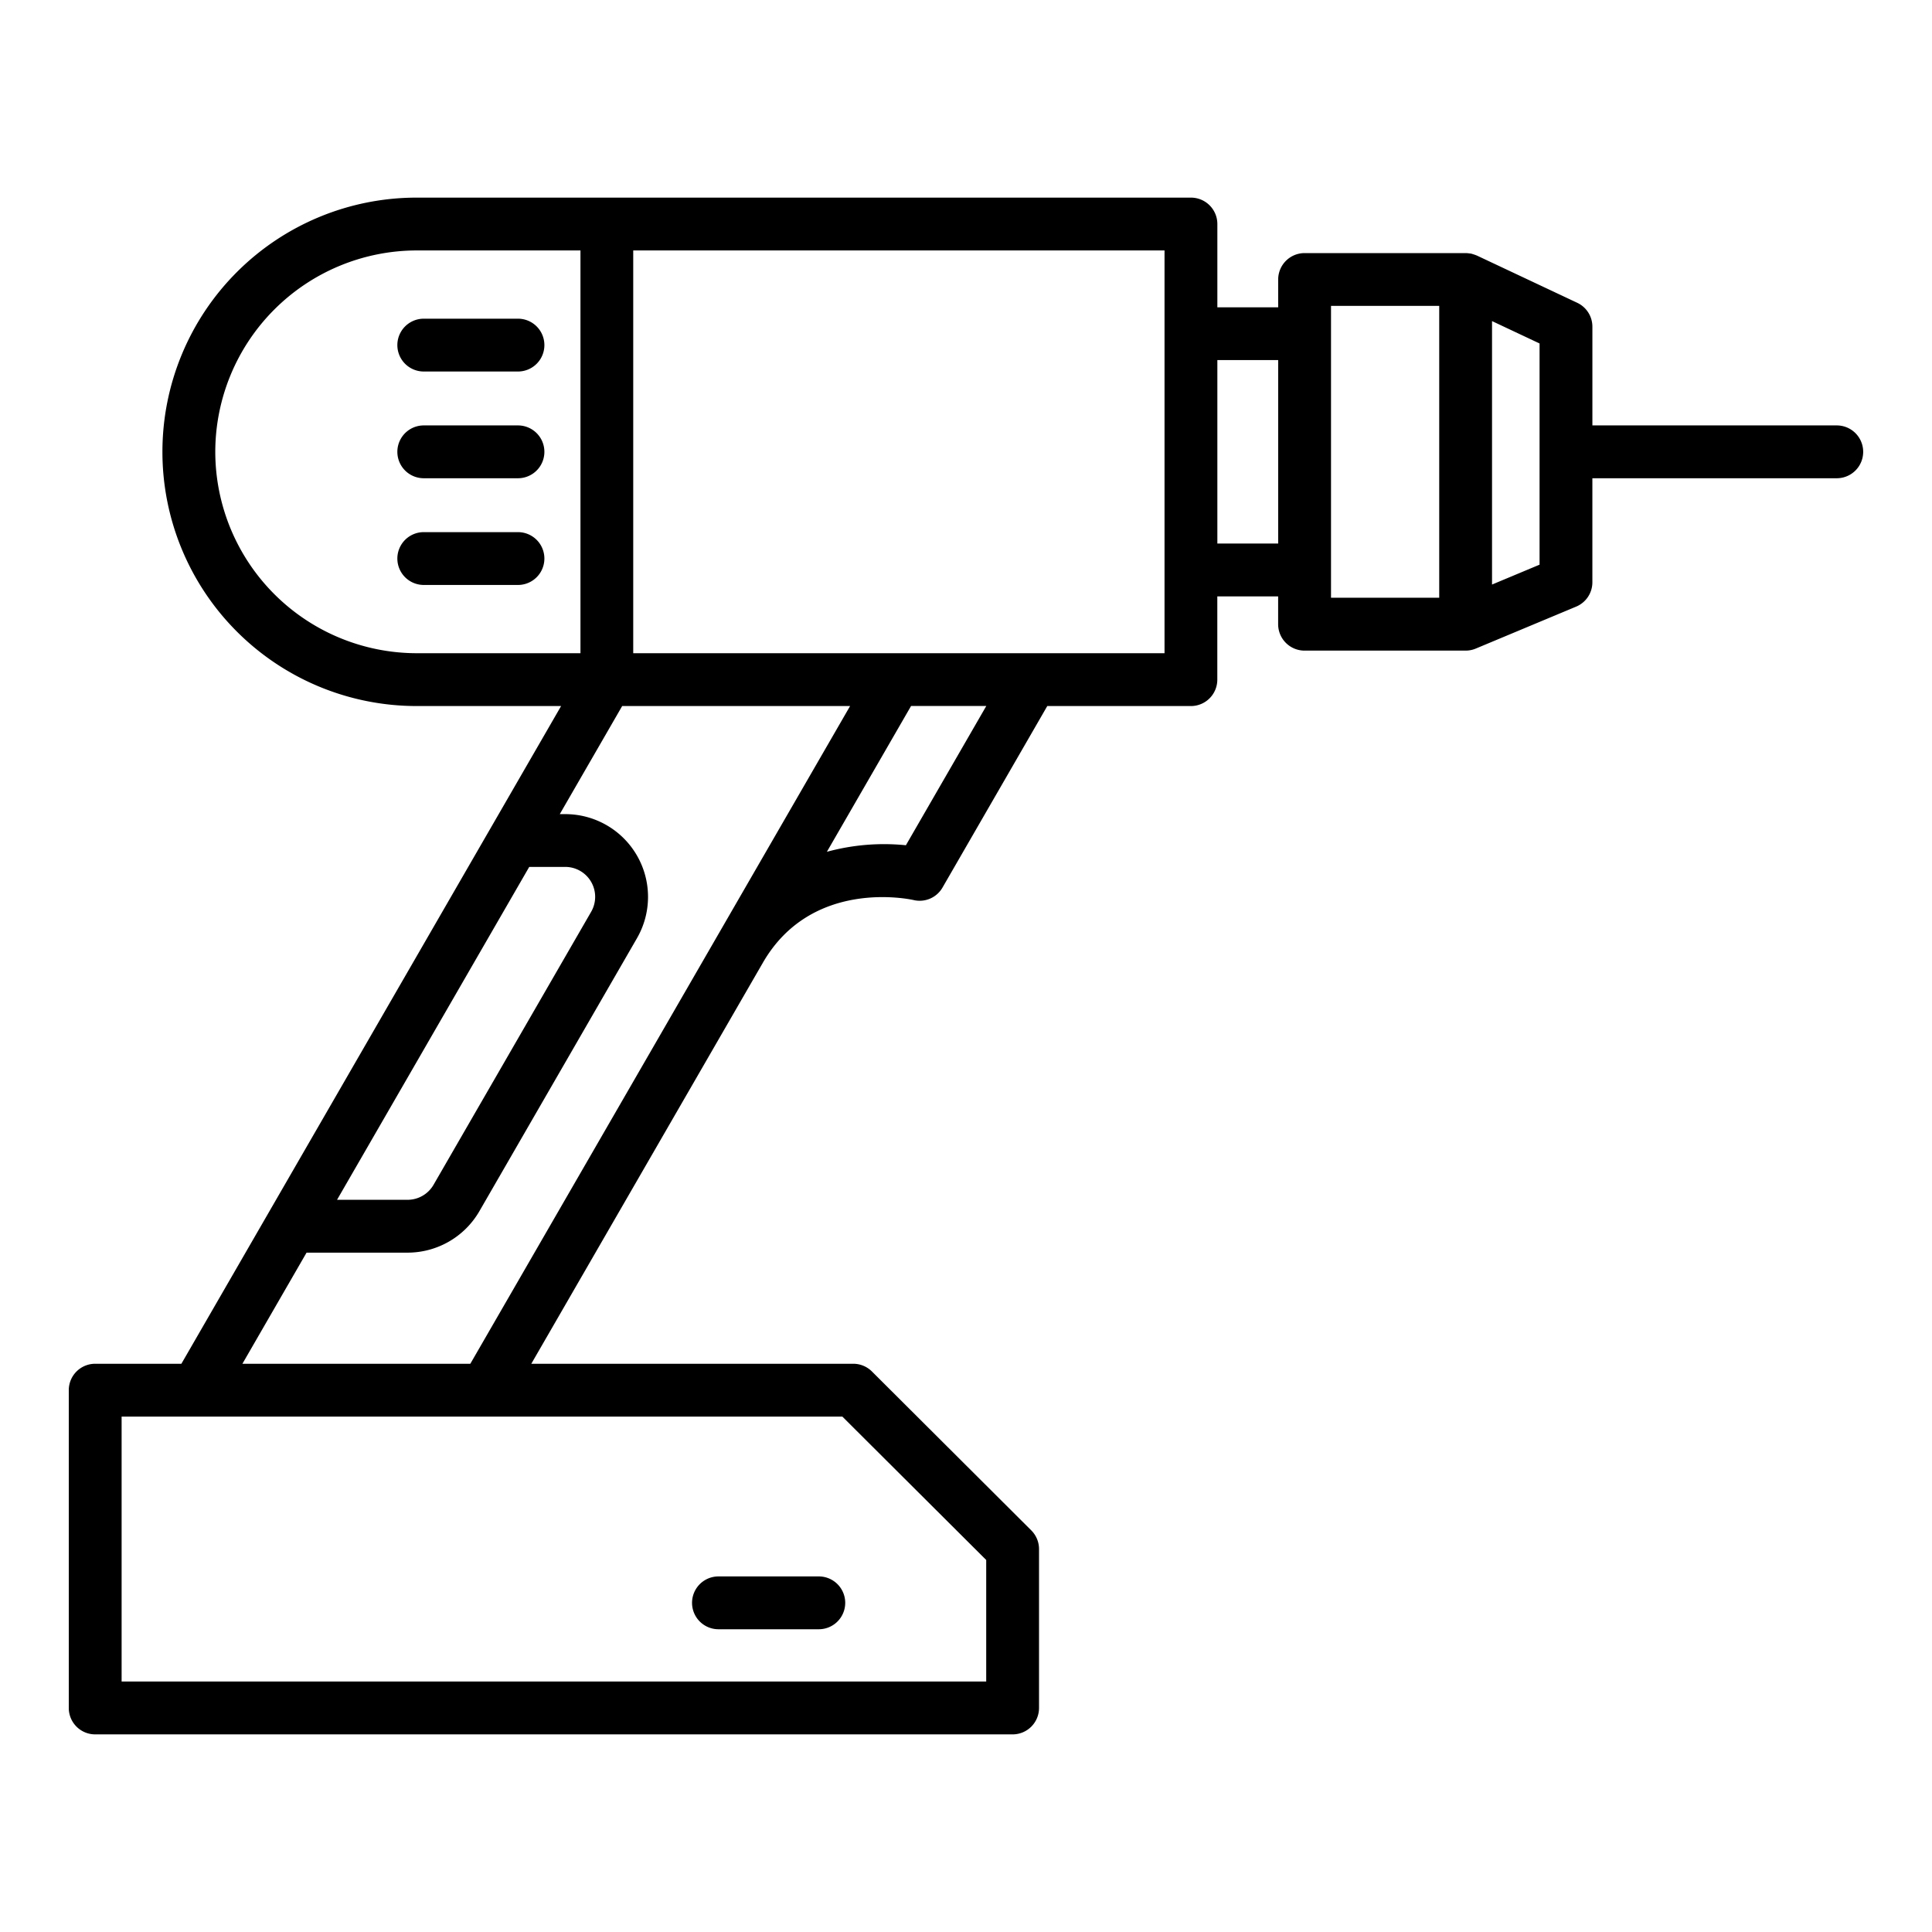 <?xml version="1.0"?>
<svg xmlns="http://www.w3.org/2000/svg" width="512" height="512" viewBox="0 0 128 128"><g><path d="M121.693,28.185H105.5V21.646a1.748,1.748,0,0,0-1-1.583l-6.65-3.131c-.009,0-.019-.006-.029-.011a1.937,1.937,0,0,0-.19-.067c-.048-.015-.1-.034-.144-.045s-.1-.015-.156-.022a1.838,1.838,0,0,0-.2-.019c-.011,0-.021,0-.031,0H86.433a1.75,1.75,0,0,0-1.75,1.75v1.842h-4.03V14.843a1.75,1.75,0,0,0-1.75-1.75h-51.3a16.842,16.842,0,0,0,0,33.684h9.571L12.017,90.353H6.307a1.749,1.749,0,0,0-1.75,1.75v21.054a1.749,1.749,0,0,0,1.75,1.75H67.088a1.75,1.75,0,0,0,1.75-1.75V102.63a1.75,1.75,0,0,0-.514-1.239L57.767,90.863a1.749,1.749,0,0,0-1.236-.51H35.2L50.543,63.781h0c3.233-5.6,9.72-4.209,9.987-4.15a1.745,1.745,0,0,0,1.914-.829l6.941-12.024H78.9a1.75,1.75,0,0,0,1.75-1.75V39.512h4.03v1.843a1.75,1.75,0,0,0,1.75,1.75H97.1a1.741,1.741,0,0,0,.688-.141l6.636-2.774a1.746,1.746,0,0,0,1.075-1.614V31.685h16.192a1.75,1.75,0,0,0,0-3.5Zm-107.43,1.75A13.358,13.358,0,0,1,27.605,16.593H38.457V43.277H27.605A13.358,13.358,0,0,1,14.263,29.935Zm20.8,27.5h2.386a1.983,1.983,0,0,1,1.717,2.973L28.721,78.5a1.99,1.99,0,0,1-1.716.99H22.33Zm30.276,45.918v8.051H8.057V93.853H55.808Zm-49.279-13,4.25-7.362h6.7a5.5,5.5,0,0,0,4.747-2.74L42.2,62.161a5.483,5.483,0,0,0-4.748-8.223h-.365l4.134-7.161h15.1L31.16,90.353ZM60.018,56a14.386,14.386,0,0,0-5.235.434l5.578-9.661h4.984ZM77.153,43.277h-35.2V16.593h35.2Zm3.5-7.265V23.857h4.03V36.012Zm7.53-15.747h7.169V39.6H88.183ZM102,37.411l-3.149,1.317V21.273L102,22.756Z"/><path d="M34.317,28.185H28.076a1.75,1.75,0,0,0,0,3.5h6.241a1.75,1.75,0,0,0,0-3.5Z"/><path d="M28.076,24.614h6.241a1.75,1.75,0,0,0,0-3.5H28.076a1.75,1.75,0,0,0,0,3.5Z"/><path d="M34.317,35.255H28.076a1.75,1.75,0,0,0,0,3.5h6.241a1.75,1.75,0,0,0,0-3.5Z"/><path d="M47.6,107.942h6.648a1.75,1.75,0,1,0,0-3.5H47.6a1.75,1.75,0,0,0,0,3.5Z"/></g></svg>
